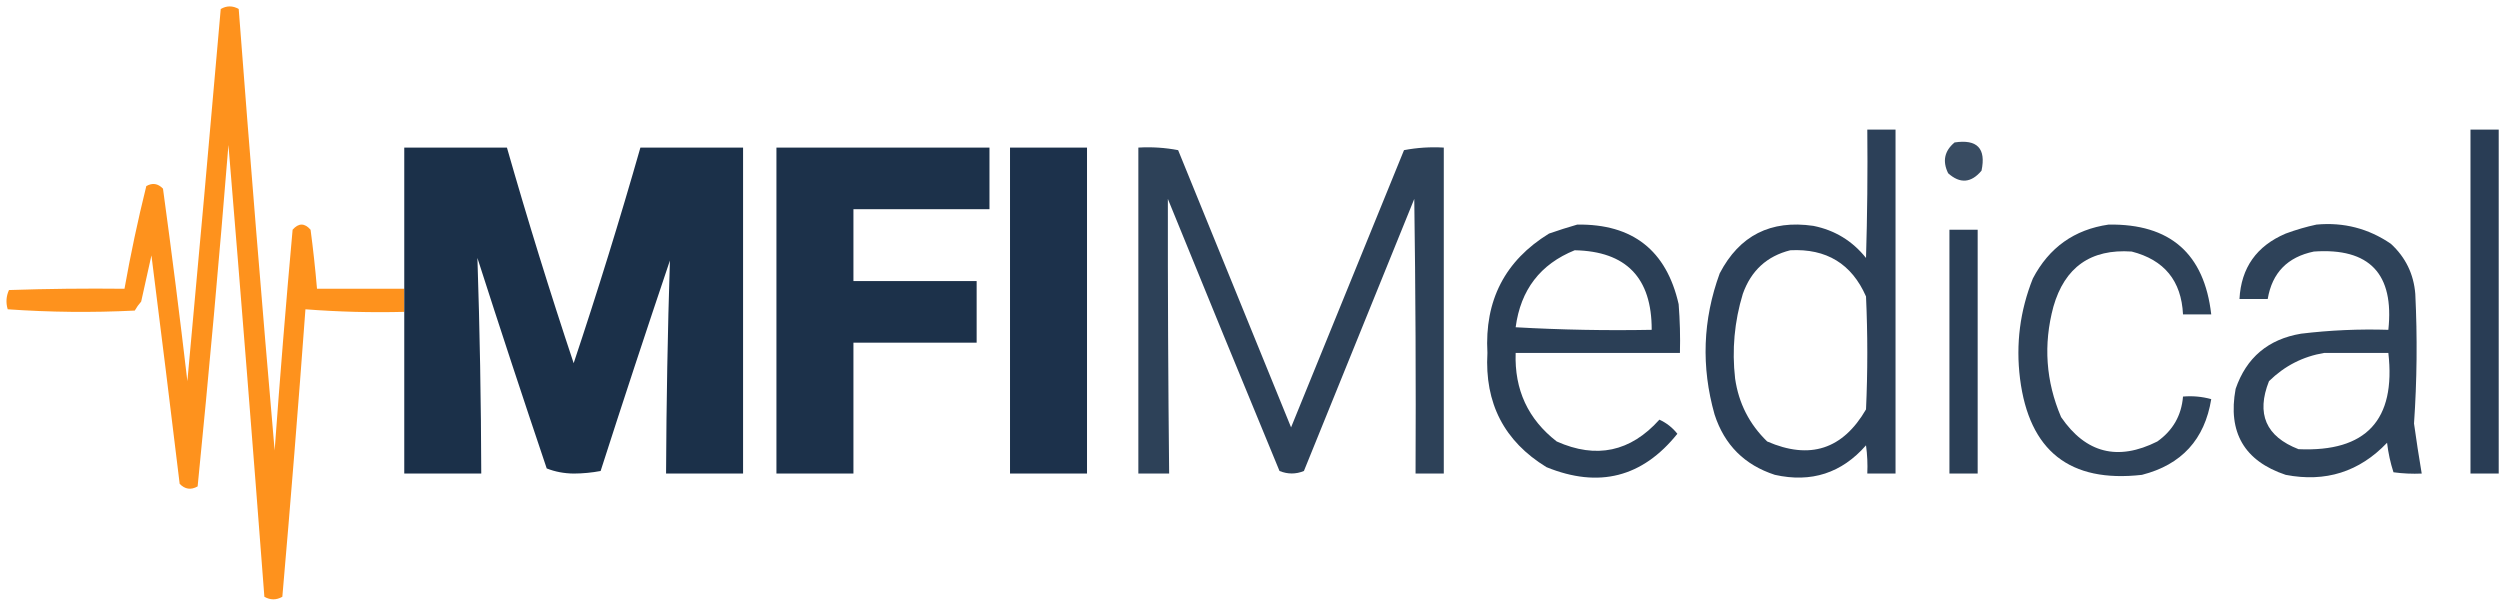 <?xml version="1.0" encoding="UTF-8"?>
<!DOCTYPE svg PUBLIC "-//W3C//DTD SVG 1.1//EN" "http://www.w3.org/Graphics/SVG/1.1/DTD/svg11.dtd">
<svg xmlns="http://www.w3.org/2000/svg" version="1.1" width="974px" height="236px" style="shape-rendering:geometricPrecision; text-rendering:geometricPrecision; image-rendering:optimizeQuality; fill-rule:evenodd; clip-rule:evenodd" xmlns:xlink="http://www.w3.org/1999/xlink">
<g><path style="opacity:0.883" fill="#fe8400" d="M 157.5,112.5 C 157.5,115.5 157.5,118.5 157.5,121.5C 144.587,121.822 131.754,121.489 119,120.5C 116.255,157.855 113.255,195.189 110,232.5C 107.667,233.833 105.333,233.833 103,232.5C 98.537,173.81 93.87,115.144 89,56.5C 85.419,100.888 81.419,145.221 77,189.5C 74.408,190.982 72.075,190.648 70,188.5C 66.415,158.823 62.749,129.156 59,99.5C 57.667,105.5 56.333,111.5 55,117.5C 54.044,118.579 53.211,119.745 52.5,121C 35.926,121.824 19.426,121.658 3,120.5C 2.231,117.901 2.398,115.401 3.5,113C 18.496,112.5 33.496,112.333 48.5,112.5C 50.884,99.08 53.718,85.746 57,72.5C 59.382,71.134 61.548,71.467 63.5,73.5C 66.91,98.448 70.077,123.448 73,148.5C 77.453,100.18 81.787,51.847 86,3.5C 88.333,2.167 90.667,2.167 93,3.5C 97.363,60.887 102.03,118.221 107,175.5C 109.079,146.81 111.412,118.143 114,89.5C 116.333,86.833 118.667,86.833 121,89.5C 122.017,97.154 122.85,104.821 123.5,112.5C 134.833,112.5 146.167,112.5 157.5,112.5 Z"/></g>
<g><path style="opacity:0.896" fill="#152b45" d="M 727.5,50.5 C 731.167,50.5 734.833,50.5 738.5,50.5C 738.5,95.167 738.5,139.833 738.5,184.5C 734.833,184.5 731.167,184.5 727.5,184.5C 727.665,180.818 727.499,177.152 727,173.5C 717.51,184.33 705.676,188.163 691.5,185C 679.667,181.167 671.833,173.333 668,161.5C 662.731,142.899 663.398,124.565 670,106.5C 677.698,91.734 689.864,85.567 706.5,88C 714.847,89.68 721.68,93.846 727,100.5C 727.5,83.837 727.667,67.17 727.5,50.5 Z M 697.5,97.5 C 711.589,96.784 721.422,102.784 727,115.5C 727.667,130.167 727.667,144.833 727,159.5C 717.958,175.069 705.125,179.236 688.5,172C 681.562,165.292 677.396,157.126 676,147.5C 674.724,136.265 675.724,125.265 679,114.5C 682.215,105.445 688.382,99.778 697.5,97.5 Z"/></g>
<g><path style="opacity:0.914" fill="#152b45" d="M 973.5,50.5 C 973.5,95.167 973.5,139.833 973.5,184.5C 969.833,184.5 966.167,184.5 962.5,184.5C 962.5,139.833 962.5,95.167 962.5,50.5C 966.167,50.5 969.833,50.5 973.5,50.5 Z"/></g>
<g><path style="opacity:0.841" fill="#152b45" d="M 761.5,55.5 C 770.33,54.162 773.83,57.829 772,66.5C 767.959,71.312 763.625,71.646 759,67.5C 756.704,62.813 757.537,58.813 761.5,55.5 Z"/></g>
<g><path style="opacity:0.969" fill="#152b44" d="M 157.5,121.5 C 157.5,118.5 157.5,115.5 157.5,112.5C 157.5,94.167 157.5,75.833 157.5,57.5C 170.833,57.5 184.167,57.5 197.5,57.5C 205.558,85.674 214.225,113.674 223.5,141.5C 232.785,113.694 241.452,85.694 249.5,57.5C 262.833,57.5 276.167,57.5 289.5,57.5C 289.5,99.833 289.5,142.167 289.5,184.5C 279.5,184.5 269.5,184.5 259.5,184.5C 259.621,156.815 260.121,129.148 261,101.5C 251.799,128.771 242.799,156.104 234,183.5C 230.584,184.148 227.084,184.482 223.5,184.5C 219.733,184.453 216.233,183.786 213,182.5C 203.799,155.229 194.799,127.896 186,100.5C 186.922,128.48 187.422,156.48 187.5,184.5C 177.5,184.5 167.5,184.5 157.5,184.5C 157.5,163.5 157.5,142.5 157.5,121.5 Z"/></g>
<g><path style="opacity:0.967" fill="#152b45" d="M 302.5,57.5 C 330.167,57.5 357.833,57.5 385.5,57.5C 385.5,65.5 385.5,73.5 385.5,81.5C 367.833,81.5 350.167,81.5 332.5,81.5C 332.5,90.833 332.5,100.167 332.5,109.5C 348.5,109.5 364.5,109.5 380.5,109.5C 380.5,117.5 380.5,125.5 380.5,133.5C 364.5,133.5 348.5,133.5 332.5,133.5C 332.5,150.5 332.5,167.5 332.5,184.5C 322.5,184.5 312.5,184.5 302.5,184.5C 302.5,142.167 302.5,99.833 302.5,57.5 Z"/></g>
<g><path style="opacity:0.968" fill="#152b45" d="M 393.5,57.5 C 403.5,57.5 413.5,57.5 423.5,57.5C 423.5,99.833 423.5,142.167 423.5,184.5C 413.5,184.5 403.5,184.5 393.5,184.5C 393.5,142.167 393.5,99.833 393.5,57.5 Z"/></g>
<g><path style="opacity:0.891" fill="#152b45" d="M 443.5,57.5 C 448.762,57.195 453.928,57.529 459,58.5C 473.667,94.5 488.333,130.5 503,166.5C 517.667,130.5 532.333,94.5 547,58.5C 552.072,57.529 557.238,57.195 562.5,57.5C 562.5,99.833 562.5,142.167 562.5,184.5C 558.833,184.5 555.167,184.5 551.5,184.5C 551.667,148.832 551.5,113.165 551,77.5C 536.667,112.833 522.333,148.167 508,183.5C 504.875,184.787 501.709,184.787 498.5,183.5C 483.902,148.207 469.402,112.874 455,77.5C 454.958,113.165 455.124,148.831 455.5,184.5C 451.5,184.5 447.5,184.5 443.5,184.5C 443.5,142.167 443.5,99.833 443.5,57.5 Z"/></g>
<g><path style="opacity:0.905" fill="#152b45" d="M 614.5,87.5 C 636.074,87.196 649.24,97.529 654,118.5C 654.5,124.825 654.666,131.158 654.5,137.5C 633.167,137.5 611.833,137.5 590.5,137.5C 589.988,151.833 595.322,163.333 606.5,172C 621.917,178.874 635.25,176.041 646.5,163.5C 649.264,164.761 651.597,166.595 653.5,169C 639.885,185.974 622.885,190.307 602.5,182C 586.044,171.926 578.377,157.093 579.5,137.5C 578.345,117.048 586.345,101.548 603.5,91C 607.254,89.691 610.921,88.525 614.5,87.5 Z M 613.5,97.5 C 633.558,97.893 643.558,108.226 643.5,128.5C 625.821,128.833 608.154,128.5 590.5,127.5C 592.43,112.921 600.097,102.921 613.5,97.5 Z"/></g>
<g><path style="opacity:0.887" fill="#152b45" d="M 821.5,87.5 C 845.458,87.129 858.791,98.796 861.5,122.5C 857.833,122.5 854.167,122.5 850.5,122.5C 849.871,109.411 843.204,101.244 830.5,98C 814.577,96.913 804.411,104.08 800,119.5C 796.046,134.196 797.046,148.53 803,162.5C 812.619,176.562 825.119,179.728 840.5,172C 846.567,167.696 849.9,161.863 850.5,154.5C 854.226,154.177 857.893,154.511 861.5,155.5C 858.946,171.221 849.946,181.054 834.5,185C 806.396,188.185 790.563,175.685 787,147.5C 785.321,134.051 786.988,121.051 792,108.5C 798.324,96.433 808.158,89.433 821.5,87.5 Z"/></g>
<g><path style="opacity:0.888" fill="#152b45" d="M 902.5,87.5 C 913.11,86.52 922.776,89.02 931.5,95C 937.202,100.238 940.369,106.738 941,114.5C 941.825,131.407 941.658,148.241 940.5,165C 941.4,171.482 942.4,177.982 943.5,184.5C 939.818,184.665 936.152,184.499 932.5,184C 931.296,180.284 930.462,176.45 930,172.5C 919.202,183.83 906.035,187.997 890.5,185C 874.375,179.598 867.875,168.431 871,151.5C 875.189,139.317 883.689,132.151 896.5,130C 907.785,128.644 919.119,128.144 930.5,128.5C 932.83,106.667 923.163,96.5 901.5,98C 891.204,100.128 885.204,106.295 883.5,116.5C 879.833,116.5 876.167,116.5 872.5,116.5C 873.143,104.338 879.143,95.838 890.5,91C 894.543,89.509 898.543,88.342 902.5,87.5 Z M 905.5,137.5 C 913.833,137.5 922.167,137.5 930.5,137.5C 933.489,163.677 921.823,176.177 895.5,175C 882.785,170.066 878.952,161.233 884,148.5C 890.082,142.543 897.249,138.876 905.5,137.5 Z"/></g>
<g><path style="opacity:0.909" fill="#152b45" d="M 759.5,89.5 C 763.167,89.5 766.833,89.5 770.5,89.5C 770.5,121.167 770.5,152.833 770.5,184.5C 766.833,184.5 763.167,184.5 759.5,184.5C 759.5,152.833 759.5,121.167 759.5,89.5 Z"/></g>
</svg>
